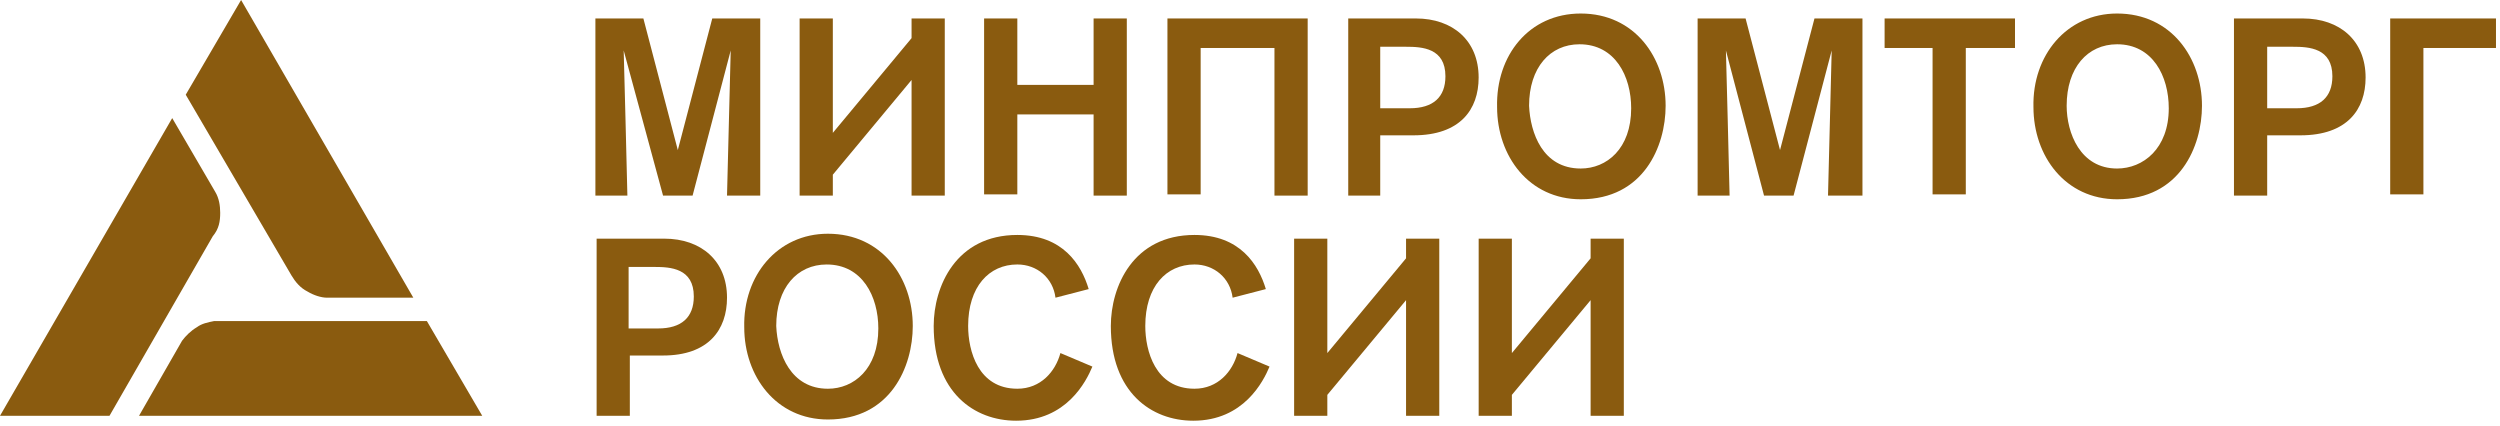 <?xml version="1.0" encoding="UTF-8"?> <svg xmlns="http://www.w3.org/2000/svg" width="176" height="30" viewBox="0 0 176 30" fill="none"><path d="M15.07 22.604C14.637 22.69 14.204 22.777 13.857 23.037C13.424 23.296 13.078 23.643 12.818 23.989L9.787 29.272H33.949L30.052 22.604H15.07Z" fill="#8A5B0F"></path><path d="M21.65 20.525C22.083 20.785 22.602 20.958 23.035 20.958H29.098L16.973 0L13.076 6.668L20.524 19.399C20.784 19.832 21.13 20.265 21.65 20.525Z" fill="#8A5B0F"></path><path d="M15.502 14.983C15.502 14.463 15.415 13.944 15.155 13.511L12.124 8.314L0 29.272H7.708L14.982 16.628C15.415 16.109 15.502 15.589 15.502 14.983Z" fill="#8A5B0F"></path><path d="M53.521 13.771V1.3H50.143L47.718 10.566L45.294 1.3H41.916V13.771H44.168C44.168 13.338 43.908 3.551 43.908 3.551L46.679 13.771H48.758L51.442 3.551C51.442 3.551 51.182 13.511 51.182 13.771H53.521Z" fill="#8A5B0F"></path><path d="M58.631 12.298L64.174 5.63V13.771H66.512V1.3H64.174V2.685L58.631 9.354V1.3H56.293V13.771H58.631V12.298Z" fill="#8A5B0F"></path><path d="M79.327 13.771V1.3H76.989V5.976H71.62V1.3H69.281V13.684H71.62V8.055H76.989V13.771H79.327Z" fill="#8A5B0F"></path><path d="M92.06 13.771V1.3H82.188V13.684H84.526V3.378H89.722V13.771H92.06Z" fill="#8A5B0F"></path><path d="M99.679 1.3H94.916V13.771H97.168V9.527H99.506C102.797 9.527 104.096 7.708 104.096 5.457C104.096 2.859 102.277 1.3 99.679 1.3ZM99.246 7.622H97.168V3.292H98.986C100.112 3.292 101.758 3.378 101.758 5.37C101.758 6.842 100.892 7.622 99.246 7.622Z" fill="#8A5B0F"></path><path d="M111.284 0.952C107.647 0.952 105.308 3.897 105.395 7.534C105.395 10.998 107.647 14.029 111.284 14.029C115.701 14.029 117.26 10.305 117.26 7.447C117.26 4.07 115.094 0.952 111.284 0.952ZM111.284 11.864C108.599 11.864 107.733 9.353 107.647 7.447C107.647 4.763 109.119 3.117 111.197 3.117C113.709 3.117 114.835 5.369 114.835 7.621C114.835 10.479 113.103 11.864 111.284 11.864Z" fill="#8A5B0F"></path><path d="M125.314 10.566L122.889 1.3H119.512V13.771H121.763C121.763 13.338 121.504 3.551 121.504 3.551L124.188 13.771H126.267L128.951 3.551C128.951 3.551 128.692 13.511 128.692 13.771H131.117V1.3H127.739L125.314 10.566Z" fill="#8A5B0F"></path><path d="M132.676 3.378H136.053V13.684H138.392V3.378H141.856V1.3H132.676V3.378Z" fill="#8A5B0F"></path><path d="M149.044 0.952C145.493 0.952 143.068 3.897 143.155 7.534C143.155 10.998 145.406 14.029 149.044 14.029C153.46 14.029 155.019 10.305 155.019 7.447C155.019 4.07 152.854 0.952 149.044 0.952ZM149.044 11.864C146.446 11.864 145.493 9.353 145.493 7.447C145.493 4.763 146.965 3.117 149.044 3.117C151.555 3.117 152.681 5.369 152.681 7.621C152.681 10.479 150.862 11.864 149.044 11.864Z" fill="#8A5B0F"></path><path d="M162.121 1.3H157.271V13.771H159.61V9.527H161.948C165.239 9.527 166.538 7.708 166.538 5.457C166.538 2.859 164.719 1.3 162.121 1.3ZM161.688 7.622H159.61V3.292H161.428C162.554 3.292 164.2 3.378 164.2 5.37C164.2 6.842 163.334 7.622 161.688 7.622Z" fill="#8A5B0F"></path><path d="M168.27 1.3V13.684H170.608V3.378H175.717V1.3H168.27Z" fill="#8A5B0F"></path><path d="M46.765 16.801H42.002V29.272H44.34V25.028H46.678C49.883 25.028 51.182 23.209 51.182 20.958C51.182 18.36 49.363 16.801 46.765 16.801ZM46.332 23.123H44.254V18.793H46.072C47.198 18.793 48.844 18.879 48.844 20.871C48.844 22.343 47.978 23.123 46.332 23.123Z" fill="#8A5B0F"></path><path d="M58.284 16.455C54.733 16.455 52.308 19.4 52.395 23.037C52.395 26.501 54.647 29.532 58.284 29.532C62.701 29.532 64.259 25.808 64.259 22.95C64.259 19.573 62.094 16.455 58.284 16.455ZM58.284 27.367C55.686 27.367 54.733 24.942 54.647 22.95C54.647 20.266 56.119 18.62 58.197 18.62C60.709 18.62 61.834 20.872 61.834 23.123C61.834 25.981 60.102 27.367 58.284 27.367Z" fill="#8A5B0F"></path><path d="M71.621 27.366C68.85 27.366 68.157 24.682 68.157 22.95C68.157 20.178 69.63 18.619 71.621 18.619C73.007 18.619 74.133 19.572 74.306 20.958L76.644 20.352C76.125 18.619 74.826 16.541 71.621 16.541C67.291 16.541 65.732 20.178 65.732 22.95C65.732 27.626 68.59 29.618 71.535 29.618C75.085 29.618 76.471 26.847 76.904 25.808L74.653 24.855C74.306 26.154 73.267 27.366 71.621 27.366Z" fill="#8A5B0F"></path><path d="M84.092 27.366C81.321 27.366 80.628 24.682 80.628 22.95C80.628 20.178 82.1 18.619 84.092 18.619C85.478 18.619 86.604 19.572 86.777 20.958L89.115 20.352C88.596 18.619 87.296 16.541 84.092 16.541C79.762 16.541 78.203 20.178 78.203 22.95C78.203 27.626 81.061 29.618 84.005 29.618C87.556 29.618 88.942 26.847 89.375 25.808L87.123 24.855C86.777 26.154 85.738 27.366 84.092 27.366Z" fill="#8A5B0F"></path><path d="M98.986 18.186L93.444 24.855V16.801H91.106V29.272H93.444V27.799L98.986 21.131V29.272H101.325V16.801H98.986V18.186Z" fill="#8A5B0F"></path><path d="M111.979 18.186L106.436 24.855V16.801H104.098V29.272H106.436V27.799L111.979 21.131V29.272H114.317V16.801H111.979V18.186Z" fill="#8A5B0F"></path></svg> 